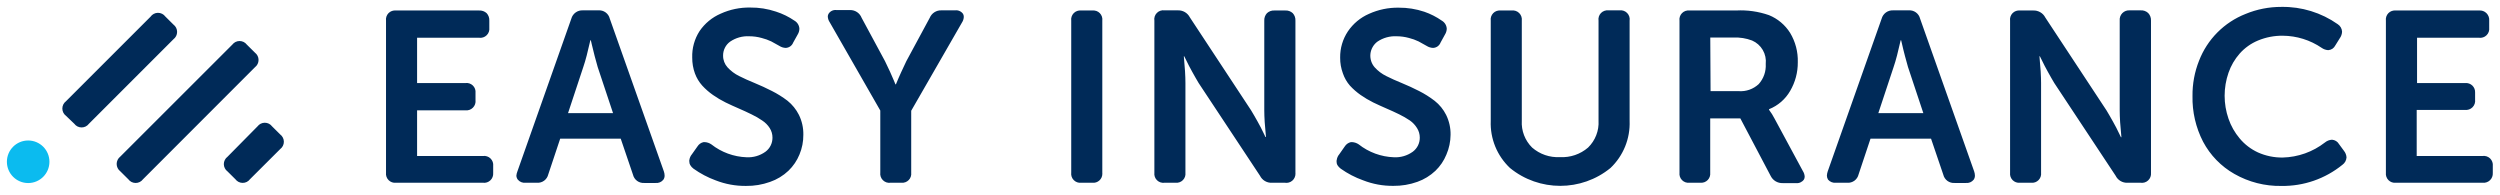 <?xml version="1.0" encoding="UTF-8"?>
<svg xmlns="http://www.w3.org/2000/svg" width="128" height="10" viewBox="0 0 128 10" fill="none">
  <g clip-path="url(#clip0_1416_157)">
    <path d="M1.442 9.372C2.044 9.372 2.531 8.884 2.531 8.282C2.531 7.681 2.044 7.193 1.442 7.193C0.84 7.193 0.353 7.681 0.353 8.282C0.353 8.884 0.84 9.372 1.442 9.372Z" fill="#0BBBEF"></path>
    <path d="M12.636 2.283L13.051 2.694C13.109 2.738 13.156 2.795 13.189 2.86C13.222 2.925 13.238 2.997 13.238 3.069C13.238 3.142 13.222 3.214 13.189 3.279C13.156 3.344 13.109 3.401 13.051 3.445L7.319 9.181C7.275 9.239 7.219 9.286 7.154 9.319C7.089 9.351 7.018 9.368 6.945 9.368C6.873 9.368 6.801 9.351 6.736 9.319C6.671 9.286 6.615 9.239 6.572 9.181L6.157 8.769C6.1 8.725 6.053 8.668 6.022 8.603C5.99 8.538 5.973 8.466 5.973 8.394C5.973 8.321 5.99 8.25 6.022 8.185C6.053 8.12 6.1 8.063 6.157 8.019L11.896 2.283C11.94 2.226 11.996 2.18 12.06 2.148C12.124 2.117 12.195 2.1 12.266 2.1C12.338 2.1 12.408 2.117 12.473 2.148C12.537 2.18 12.593 2.226 12.636 2.283ZM13.931 6.471L14.346 6.883C14.404 6.926 14.451 6.983 14.484 7.048C14.517 7.113 14.534 7.185 14.534 7.258C14.534 7.331 14.517 7.402 14.484 7.468C14.451 7.533 14.404 7.589 14.346 7.633L12.798 9.177C12.755 9.235 12.699 9.282 12.634 9.315C12.569 9.347 12.498 9.364 12.425 9.364C12.352 9.364 12.281 9.347 12.216 9.315C12.151 9.282 12.095 9.235 12.052 9.177L11.648 8.776C11.589 8.733 11.542 8.676 11.51 8.611C11.477 8.546 11.46 8.474 11.46 8.401C11.46 8.329 11.477 8.257 11.51 8.192C11.542 8.126 11.589 8.07 11.648 8.026L13.184 6.471C13.228 6.413 13.284 6.366 13.349 6.333C13.414 6.301 13.485 6.284 13.558 6.284C13.63 6.284 13.702 6.301 13.767 6.333C13.831 6.366 13.888 6.413 13.931 6.471V6.471ZM8.466 0.847L8.881 1.259C8.939 1.302 8.986 1.359 9.019 1.424C9.051 1.489 9.068 1.561 9.068 1.634C9.068 1.706 9.051 1.778 9.019 1.843C8.986 1.908 8.939 1.965 8.881 2.009L4.552 6.338C4.508 6.396 4.452 6.443 4.387 6.476C4.322 6.508 4.251 6.525 4.178 6.525C4.106 6.525 4.034 6.508 3.969 6.476C3.904 6.443 3.848 6.396 3.805 6.338L3.379 5.93C3.321 5.887 3.274 5.831 3.241 5.766C3.209 5.701 3.192 5.629 3.192 5.557C3.192 5.484 3.209 5.413 3.241 5.348C3.274 5.283 3.321 5.227 3.379 5.183L7.708 0.855C7.751 0.794 7.807 0.744 7.873 0.71C7.938 0.675 8.011 0.657 8.085 0.656C8.159 0.656 8.232 0.673 8.299 0.706C8.365 0.739 8.422 0.787 8.466 0.847ZM19.764 8.845V1.06C19.755 0.99 19.761 0.92 19.783 0.853C19.805 0.786 19.842 0.725 19.891 0.674C19.94 0.624 20 0.585 20.066 0.562C20.132 0.538 20.203 0.53 20.273 0.537H24.53C24.672 0.529 24.811 0.579 24.916 0.674C25.012 0.779 25.061 0.918 25.053 1.06V1.421C25.061 1.491 25.053 1.562 25.03 1.629C25.006 1.696 24.968 1.756 24.917 1.805C24.867 1.855 24.805 1.892 24.738 1.914C24.671 1.936 24.6 1.943 24.53 1.933H21.355V4.253H23.823C23.892 4.242 23.964 4.248 24.031 4.27C24.098 4.292 24.159 4.329 24.21 4.378C24.261 4.427 24.299 4.487 24.323 4.554C24.346 4.62 24.354 4.691 24.346 4.762V5.122C24.355 5.193 24.348 5.265 24.325 5.333C24.302 5.401 24.264 5.463 24.213 5.513C24.163 5.564 24.101 5.603 24.034 5.626C23.966 5.65 23.894 5.657 23.823 5.649H21.355V7.987H24.728C24.798 7.977 24.869 7.983 24.937 8.006C25.004 8.028 25.065 8.065 25.115 8.114C25.166 8.164 25.204 8.224 25.228 8.291C25.251 8.358 25.259 8.429 25.251 8.499V8.859C25.256 8.928 25.246 8.998 25.221 9.062C25.197 9.127 25.158 9.185 25.108 9.232C25.058 9.28 24.998 9.316 24.932 9.338C24.866 9.359 24.797 9.366 24.728 9.357H20.273C20.204 9.365 20.134 9.356 20.069 9.333C20.004 9.31 19.945 9.272 19.896 9.223C19.847 9.174 19.81 9.115 19.787 9.049C19.764 8.984 19.756 8.914 19.764 8.845ZM26.492 8.773L29.252 0.955C29.287 0.828 29.365 0.716 29.473 0.638C29.58 0.561 29.711 0.523 29.843 0.53H30.637C30.909 0.509 31.158 0.69 31.221 0.955L33.989 8.773C34.013 8.842 34.027 8.915 34.028 8.989C34.03 9.065 34.007 9.14 33.963 9.202C33.916 9.261 33.854 9.307 33.784 9.336C33.714 9.365 33.638 9.376 33.563 9.368H32.989C32.858 9.377 32.727 9.34 32.62 9.262C32.514 9.184 32.439 9.071 32.408 8.942L31.781 7.099H28.682L28.072 8.928C28.042 9.057 27.967 9.171 27.861 9.25C27.754 9.329 27.623 9.367 27.491 9.357H26.914C26.762 9.375 26.612 9.315 26.513 9.199C26.468 9.14 26.442 9.07 26.438 8.997C26.444 8.92 26.463 8.844 26.492 8.773ZM29.083 5.793H31.388L30.601 3.43C30.558 3.282 30.508 3.095 30.446 2.867C30.385 2.64 30.341 2.445 30.305 2.294L30.251 2.063H30.226C30.096 2.64 29.981 3.098 29.865 3.43L29.083 5.793ZM35.294 8.196C35.309 8.085 35.356 7.981 35.428 7.896L35.709 7.499C35.744 7.443 35.789 7.394 35.843 7.355C35.897 7.317 35.958 7.29 36.023 7.276H36.077C36.2 7.281 36.319 7.322 36.42 7.391C36.936 7.797 37.568 8.028 38.224 8.052C38.569 8.07 38.91 7.971 39.19 7.77C39.303 7.687 39.395 7.578 39.457 7.453C39.52 7.327 39.552 7.189 39.551 7.048C39.552 6.875 39.503 6.705 39.41 6.558C39.312 6.404 39.181 6.272 39.028 6.172C38.853 6.051 38.669 5.945 38.476 5.854C38.262 5.749 38.046 5.649 37.827 5.555C37.598 5.457 37.372 5.353 37.149 5.245C36.924 5.134 36.708 5.006 36.503 4.862C36.305 4.724 36.122 4.564 35.958 4.386C35.793 4.203 35.665 3.99 35.58 3.759C35.486 3.5 35.44 3.226 35.442 2.951C35.426 2.47 35.557 1.995 35.818 1.591C36.087 1.197 36.462 0.888 36.9 0.699C37.374 0.484 37.891 0.377 38.411 0.386C38.86 0.381 39.306 0.452 39.732 0.595C40.068 0.703 40.388 0.86 40.68 1.06C40.828 1.147 40.922 1.303 40.929 1.475C40.926 1.58 40.895 1.682 40.839 1.771L40.612 2.178C40.582 2.257 40.529 2.325 40.461 2.374C40.392 2.423 40.31 2.45 40.226 2.453C40.112 2.448 40.001 2.413 39.905 2.351C39.746 2.258 39.605 2.182 39.49 2.121C39.331 2.046 39.166 1.986 38.996 1.944C38.79 1.887 38.578 1.857 38.364 1.857C38.016 1.838 37.671 1.935 37.383 2.131C37.269 2.213 37.176 2.322 37.114 2.448C37.051 2.573 37.02 2.712 37.022 2.853C37.021 3.073 37.102 3.285 37.249 3.448C37.417 3.632 37.618 3.782 37.841 3.892C38.083 4.015 38.35 4.134 38.642 4.253C38.934 4.372 39.227 4.509 39.519 4.657C39.801 4.799 40.069 4.967 40.32 5.158C40.564 5.354 40.763 5.6 40.904 5.88C41.06 6.197 41.138 6.547 41.131 6.901C41.134 7.247 41.067 7.591 40.933 7.911C40.805 8.224 40.613 8.506 40.37 8.741C40.1 8.997 39.777 9.193 39.425 9.314C39.03 9.455 38.614 9.525 38.194 9.519C37.664 9.525 37.137 9.428 36.643 9.235C36.239 9.087 35.857 8.886 35.507 8.636C35.438 8.586 35.38 8.522 35.338 8.448C35.307 8.394 35.292 8.333 35.294 8.272C35.288 8.247 35.288 8.221 35.294 8.196ZM42.426 0.699C42.469 0.634 42.529 0.582 42.6 0.549C42.671 0.517 42.75 0.505 42.827 0.515H43.526C43.653 0.513 43.778 0.55 43.883 0.621C43.988 0.692 44.069 0.794 44.115 0.912L45.312 3.131C45.392 3.293 45.478 3.473 45.569 3.672L45.774 4.141L45.846 4.318H45.871C46.044 3.892 46.232 3.495 46.405 3.131L47.603 0.912C47.652 0.795 47.735 0.696 47.841 0.628C47.948 0.559 48.072 0.525 48.199 0.53H48.899C48.977 0.52 49.058 0.531 49.13 0.564C49.203 0.596 49.265 0.648 49.31 0.714C49.335 0.76 49.347 0.813 49.346 0.866C49.342 0.967 49.311 1.065 49.255 1.15L46.654 5.67V8.845C46.662 8.913 46.654 8.982 46.632 9.047C46.61 9.112 46.573 9.171 46.525 9.22C46.477 9.269 46.419 9.307 46.355 9.33C46.29 9.354 46.221 9.363 46.153 9.357H45.594C45.523 9.367 45.451 9.36 45.383 9.337C45.316 9.314 45.254 9.275 45.204 9.225C45.153 9.174 45.115 9.113 45.092 9.045C45.069 8.977 45.062 8.905 45.071 8.834V5.659L42.481 1.139C42.422 1.052 42.388 0.951 42.383 0.847C42.382 0.794 42.397 0.742 42.427 0.699L42.426 0.699ZM54.847 8.845V1.06C54.837 0.99 54.844 0.92 54.866 0.853C54.888 0.786 54.925 0.725 54.974 0.674C55.023 0.624 55.083 0.585 55.149 0.562C55.215 0.538 55.286 0.53 55.356 0.537H55.929C55.999 0.53 56.07 0.538 56.136 0.562C56.202 0.585 56.262 0.624 56.311 0.674C56.36 0.725 56.397 0.786 56.419 0.853C56.441 0.92 56.447 0.99 56.438 1.06V8.852C56.439 8.868 56.44 8.884 56.44 8.9C56.44 8.964 56.426 9.028 56.4 9.087C56.373 9.146 56.334 9.199 56.286 9.242C56.238 9.285 56.181 9.317 56.12 9.337C56.058 9.357 55.993 9.364 55.929 9.357H55.355C55.286 9.365 55.217 9.356 55.151 9.333C55.086 9.31 55.027 9.272 54.978 9.223C54.929 9.174 54.892 9.115 54.869 9.049C54.846 8.984 54.839 8.914 54.846 8.845H54.847ZM59.104 8.845V1.06C59.092 0.989 59.098 0.915 59.12 0.846C59.142 0.777 59.18 0.715 59.231 0.663C59.282 0.611 59.344 0.572 59.413 0.549C59.482 0.526 59.555 0.519 59.627 0.53H60.298C60.425 0.524 60.552 0.554 60.663 0.618C60.773 0.682 60.863 0.777 60.922 0.891L64.056 5.649C64.154 5.804 64.266 6.01 64.388 6.222C64.511 6.435 64.612 6.641 64.684 6.792L64.792 7.016H64.818C64.76 6.453 64.731 5.999 64.731 5.649V1.06C64.727 0.99 64.737 0.92 64.761 0.853C64.784 0.787 64.821 0.726 64.869 0.674C64.92 0.627 64.98 0.59 65.046 0.566C65.111 0.543 65.181 0.533 65.251 0.537H65.806C65.947 0.528 66.085 0.578 66.189 0.674C66.285 0.779 66.334 0.918 66.326 1.06V8.852C66.327 8.868 66.328 8.884 66.328 8.9C66.328 8.967 66.313 9.033 66.284 9.094C66.256 9.155 66.215 9.209 66.163 9.253C66.112 9.296 66.052 9.328 65.987 9.346C65.922 9.364 65.855 9.368 65.788 9.357H65.117C64.992 9.363 64.868 9.331 64.76 9.267C64.653 9.203 64.566 9.109 64.511 8.997L61.369 4.249C61.272 4.094 61.163 3.889 61.041 3.676C60.918 3.463 60.821 3.257 60.745 3.106L60.633 2.882H60.612C60.666 3.445 60.694 3.899 60.694 4.249V8.845C60.702 8.914 60.694 8.984 60.672 9.049C60.649 9.115 60.612 9.174 60.563 9.223C60.514 9.272 60.455 9.31 60.389 9.333C60.324 9.356 60.254 9.365 60.185 9.357H59.627C59.557 9.367 59.485 9.36 59.418 9.338C59.351 9.316 59.29 9.279 59.239 9.229C59.189 9.18 59.15 9.12 59.127 9.053C59.103 8.986 59.095 8.915 59.104 8.845ZM68.44 8.196C68.454 8.085 68.5 7.98 68.573 7.896L68.851 7.499C68.922 7.385 69.037 7.304 69.168 7.276H69.222C69.345 7.282 69.464 7.322 69.565 7.391C70.081 7.798 70.713 8.029 71.369 8.052C71.713 8.07 72.052 7.971 72.332 7.77C72.445 7.687 72.536 7.578 72.599 7.453C72.662 7.327 72.694 7.189 72.693 7.048C72.694 6.875 72.645 6.705 72.552 6.558C72.459 6.406 72.336 6.275 72.191 6.172C72.015 6.053 71.831 5.947 71.64 5.854C71.424 5.749 71.207 5.649 70.987 5.555C70.758 5.456 70.532 5.353 70.308 5.245C70.084 5.133 69.868 5.006 69.662 4.862C69.465 4.723 69.282 4.564 69.118 4.386C68.958 4.203 68.836 3.989 68.757 3.759C68.661 3.5 68.613 3.226 68.616 2.951C68.609 2.472 68.748 2.003 69.013 1.605C69.282 1.209 69.657 0.897 70.096 0.707C70.572 0.492 71.089 0.385 71.611 0.393C72.058 0.389 72.503 0.46 72.927 0.602C73.246 0.712 73.549 0.867 73.825 1.06C73.973 1.147 74.067 1.303 74.074 1.475C74.07 1.58 74.037 1.682 73.981 1.771L73.757 2.178C73.727 2.257 73.674 2.325 73.606 2.374C73.537 2.423 73.455 2.45 73.371 2.453C73.256 2.448 73.144 2.413 73.046 2.351C72.888 2.258 72.75 2.182 72.632 2.121C72.475 2.045 72.31 1.986 72.141 1.944C71.935 1.887 71.723 1.858 71.51 1.857C71.16 1.839 70.814 1.935 70.525 2.131C70.424 2.206 70.341 2.3 70.279 2.409C70.217 2.517 70.178 2.637 70.165 2.762C70.153 2.886 70.166 3.011 70.204 3.13C70.242 3.249 70.305 3.359 70.388 3.452C70.555 3.636 70.756 3.787 70.98 3.896C71.221 4.018 71.488 4.137 71.78 4.256C72.073 4.375 72.365 4.512 72.657 4.66C72.938 4.802 73.204 4.97 73.454 5.162C73.701 5.356 73.902 5.603 74.042 5.883C74.198 6.201 74.276 6.551 74.269 6.904C74.266 7.252 74.194 7.595 74.056 7.914C73.929 8.227 73.737 8.51 73.494 8.744C73.229 8.995 72.914 9.188 72.57 9.31C72.175 9.451 71.759 9.521 71.34 9.516C70.809 9.522 70.283 9.425 69.789 9.231C69.382 9.086 68.997 8.886 68.645 8.636C68.576 8.585 68.517 8.522 68.472 8.448C68.444 8.394 68.43 8.333 68.433 8.272C68.428 8.246 68.431 8.22 68.44 8.196ZM76.326 6.194V1.06C76.316 0.99 76.322 0.92 76.344 0.853C76.366 0.786 76.403 0.725 76.452 0.674C76.501 0.624 76.561 0.585 76.627 0.562C76.694 0.538 76.764 0.53 76.834 0.537H77.393C77.464 0.528 77.536 0.535 77.604 0.558C77.672 0.581 77.733 0.619 77.784 0.67C77.834 0.72 77.873 0.782 77.895 0.849C77.918 0.917 77.925 0.989 77.916 1.06V6.183C77.901 6.435 77.941 6.689 78.032 6.925C78.123 7.161 78.263 7.376 78.443 7.554C78.836 7.897 79.347 8.073 79.868 8.044C80.394 8.075 80.912 7.899 81.311 7.554C81.493 7.376 81.635 7.161 81.727 6.924C81.82 6.687 81.86 6.433 81.845 6.179V1.06C81.834 0.99 81.84 0.918 81.861 0.85C81.882 0.783 81.919 0.721 81.968 0.669C82.018 0.618 82.078 0.579 82.145 0.555C82.212 0.53 82.283 0.522 82.354 0.53H82.924C82.995 0.521 83.067 0.529 83.134 0.553C83.201 0.577 83.262 0.616 83.312 0.668C83.361 0.719 83.398 0.781 83.42 0.849C83.442 0.917 83.447 0.99 83.436 1.06V6.194C83.453 6.641 83.375 7.087 83.206 7.502C83.037 7.917 82.783 8.291 82.458 8.6C80.967 9.821 78.802 9.821 77.31 8.6C76.984 8.292 76.727 7.918 76.557 7.503C76.388 7.088 76.308 6.642 76.326 6.194ZM85.99 8.845V1.06C85.98 0.99 85.987 0.919 86.009 0.852C86.031 0.785 86.068 0.725 86.117 0.674C86.166 0.624 86.226 0.585 86.292 0.561C86.358 0.538 86.429 0.529 86.499 0.537H88.887C89.458 0.506 90.031 0.587 90.571 0.775C91.019 0.957 91.397 1.275 91.654 1.684C91.927 2.137 92.063 2.659 92.047 3.188C92.052 3.703 91.917 4.209 91.657 4.653C91.413 5.079 91.032 5.41 90.575 5.591V5.623C90.683 5.766 90.779 5.918 90.86 6.078L92.303 8.751C92.36 8.838 92.394 8.939 92.4 9.043C92.401 9.098 92.386 9.152 92.357 9.198C92.31 9.262 92.248 9.311 92.175 9.343C92.103 9.374 92.024 9.385 91.946 9.375H91.271C91.146 9.379 91.022 9.347 90.914 9.284C90.806 9.22 90.718 9.126 90.662 9.014L89.106 6.063H87.563V8.848C87.57 8.915 87.562 8.983 87.54 9.046C87.518 9.11 87.482 9.168 87.436 9.216C87.389 9.265 87.332 9.302 87.269 9.327C87.207 9.351 87.139 9.361 87.072 9.357H86.499C86.43 9.364 86.36 9.356 86.294 9.333C86.229 9.31 86.17 9.272 86.121 9.223C86.072 9.174 86.035 9.114 86.012 9.049C85.99 8.983 85.982 8.913 85.99 8.845L85.99 8.845ZM87.581 4.667H89.024C89.209 4.68 89.396 4.655 89.572 4.593C89.747 4.531 89.908 4.433 90.045 4.307C90.171 4.167 90.267 4.004 90.329 3.827C90.391 3.65 90.417 3.462 90.406 3.275C90.433 3.026 90.38 2.775 90.254 2.559C90.128 2.343 89.936 2.173 89.706 2.074C89.402 1.959 89.078 1.907 88.754 1.922H87.566L87.581 4.667ZM93.58 8.773L96.34 0.955C96.375 0.828 96.453 0.716 96.56 0.638C96.668 0.561 96.799 0.523 96.931 0.53H97.725C97.996 0.509 98.246 0.69 98.309 0.955L101.076 8.773C101.101 8.842 101.114 8.915 101.116 8.989C101.117 9.065 101.095 9.14 101.051 9.202C101.003 9.261 100.942 9.307 100.872 9.336C100.802 9.365 100.726 9.376 100.65 9.368H100.077C99.945 9.377 99.815 9.34 99.708 9.262C99.602 9.184 99.527 9.071 99.496 8.942L98.869 7.099H95.77L95.16 8.928C95.13 9.057 95.055 9.171 94.949 9.25C94.842 9.329 94.711 9.367 94.579 9.357H94.002C93.927 9.366 93.851 9.355 93.781 9.328C93.71 9.3 93.647 9.256 93.598 9.199C93.559 9.138 93.538 9.068 93.537 8.997C93.54 8.92 93.554 8.845 93.58 8.773ZM96.17 5.793H98.475L97.689 3.43C97.645 3.282 97.595 3.095 97.534 2.867C97.472 2.64 97.429 2.445 97.393 2.294L97.339 2.063H97.314C97.184 2.64 97.069 3.098 96.953 3.43L96.17 5.793ZM102.916 8.845V1.06C102.906 0.99 102.913 0.92 102.935 0.853C102.957 0.786 102.994 0.725 103.043 0.674C103.092 0.624 103.152 0.585 103.218 0.562C103.284 0.538 103.355 0.53 103.425 0.537H104.096C104.224 0.531 104.35 0.562 104.461 0.626C104.572 0.689 104.662 0.784 104.72 0.898L107.855 5.656C107.952 5.811 108.064 6.017 108.186 6.23C108.309 6.443 108.41 6.648 108.482 6.8L108.591 7.023H108.616C108.558 6.461 108.529 6.006 108.529 5.656V1.06C108.522 0.99 108.53 0.918 108.553 0.851C108.576 0.784 108.614 0.723 108.664 0.672C108.713 0.622 108.774 0.583 108.84 0.558C108.907 0.533 108.978 0.524 109.049 0.53H109.604C109.745 0.521 109.883 0.571 109.987 0.667C110.087 0.772 110.139 0.915 110.131 1.06V8.852C110.138 8.923 110.128 8.994 110.103 9.06C110.078 9.126 110.039 9.186 109.987 9.235C109.936 9.284 109.874 9.32 109.806 9.341C109.739 9.362 109.667 9.368 109.597 9.357H108.926C108.801 9.363 108.677 9.331 108.569 9.267C108.461 9.203 108.375 9.109 108.32 8.997L105.178 4.249C105.08 4.094 104.972 3.889 104.85 3.676C104.727 3.463 104.63 3.257 104.554 3.106L104.442 2.882H104.42C104.475 3.445 104.503 3.899 104.503 4.249V8.845C104.511 8.913 104.504 8.983 104.481 9.048C104.458 9.113 104.422 9.172 104.373 9.222C104.325 9.271 104.266 9.308 104.201 9.332C104.136 9.355 104.067 9.364 103.999 9.357H103.421C103.352 9.364 103.283 9.355 103.218 9.332C103.153 9.308 103.095 9.271 103.046 9.222C102.998 9.172 102.961 9.113 102.938 9.048C102.916 8.983 102.908 8.913 102.916 8.845ZM112.256 4.913C112.249 4.296 112.363 3.683 112.591 3.109C112.801 2.567 113.12 2.074 113.53 1.662C113.94 1.25 114.431 0.927 114.972 0.714C115.554 0.473 116.178 0.351 116.808 0.353C117.84 0.336 118.85 0.647 119.694 1.24C119.825 1.325 119.907 1.467 119.914 1.623C119.909 1.746 119.866 1.866 119.792 1.966L119.568 2.326C119.534 2.395 119.483 2.453 119.42 2.496C119.357 2.538 119.283 2.563 119.207 2.568C119.085 2.561 118.968 2.52 118.868 2.449C118.282 2.05 117.59 1.834 116.88 1.829C116.445 1.824 116.013 1.907 115.611 2.074C115.252 2.223 114.931 2.451 114.673 2.741C114.419 3.029 114.224 3.363 114.099 3.726C113.835 4.488 113.835 5.316 114.099 6.078C114.225 6.446 114.418 6.787 114.669 7.085C114.925 7.393 115.247 7.639 115.611 7.806C116.008 7.983 116.439 8.071 116.873 8.066C117.659 8.047 118.418 7.776 119.038 7.294C119.14 7.21 119.266 7.161 119.398 7.153C119.549 7.164 119.685 7.249 119.759 7.38L120.008 7.719C120.087 7.815 120.134 7.934 120.142 8.059C120.137 8.133 120.116 8.206 120.08 8.272C120.044 8.337 119.993 8.394 119.932 8.437C119.051 9.153 117.947 9.536 116.812 9.52C115.968 9.536 115.136 9.324 114.402 8.906C113.721 8.52 113.164 7.947 112.797 7.254C112.424 6.531 112.238 5.726 112.256 4.913ZM122.158 8.845V1.06C122.149 0.99 122.155 0.92 122.177 0.853C122.199 0.786 122.236 0.725 122.285 0.674C122.334 0.624 122.394 0.585 122.46 0.562C122.526 0.538 122.597 0.53 122.667 0.537H126.92C126.99 0.53 127.062 0.539 127.129 0.562C127.196 0.586 127.257 0.624 127.307 0.674C127.357 0.724 127.396 0.785 127.42 0.851C127.444 0.918 127.454 0.989 127.447 1.06V1.421C127.455 1.491 127.447 1.562 127.424 1.629C127.4 1.696 127.362 1.756 127.311 1.805C127.261 1.855 127.2 1.892 127.132 1.914C127.065 1.936 126.994 1.943 126.924 1.933H123.753V4.253H126.22C126.286 4.247 126.353 4.255 126.416 4.277C126.479 4.299 126.536 4.334 126.584 4.38C126.632 4.427 126.67 4.483 126.694 4.545C126.718 4.607 126.729 4.673 126.725 4.74V5.1C126.734 5.171 126.727 5.244 126.704 5.312C126.681 5.379 126.643 5.441 126.593 5.492C126.542 5.543 126.481 5.581 126.413 5.605C126.345 5.628 126.273 5.636 126.202 5.627H123.735V7.986H127.108C127.178 7.977 127.249 7.983 127.316 8.005C127.383 8.027 127.444 8.065 127.495 8.114C127.545 8.164 127.584 8.224 127.607 8.291C127.631 8.357 127.639 8.428 127.631 8.499V8.859C127.635 8.927 127.625 8.994 127.6 9.057C127.576 9.121 127.539 9.178 127.49 9.225C127.442 9.272 127.384 9.309 127.32 9.331C127.257 9.354 127.189 9.363 127.122 9.357H122.667C122.598 9.365 122.528 9.356 122.463 9.333C122.397 9.31 122.338 9.272 122.289 9.223C122.241 9.174 122.203 9.115 122.181 9.049C122.158 8.984 122.15 8.914 122.158 8.845H122.158Z" fill="#002A58"></path>
  </g>
  <defs>
    <clipPath id="clip0_1416_157">
      <rect width="128" height="9.873" fill="white"></rect>
    </clipPath>
  </defs>
</svg>
